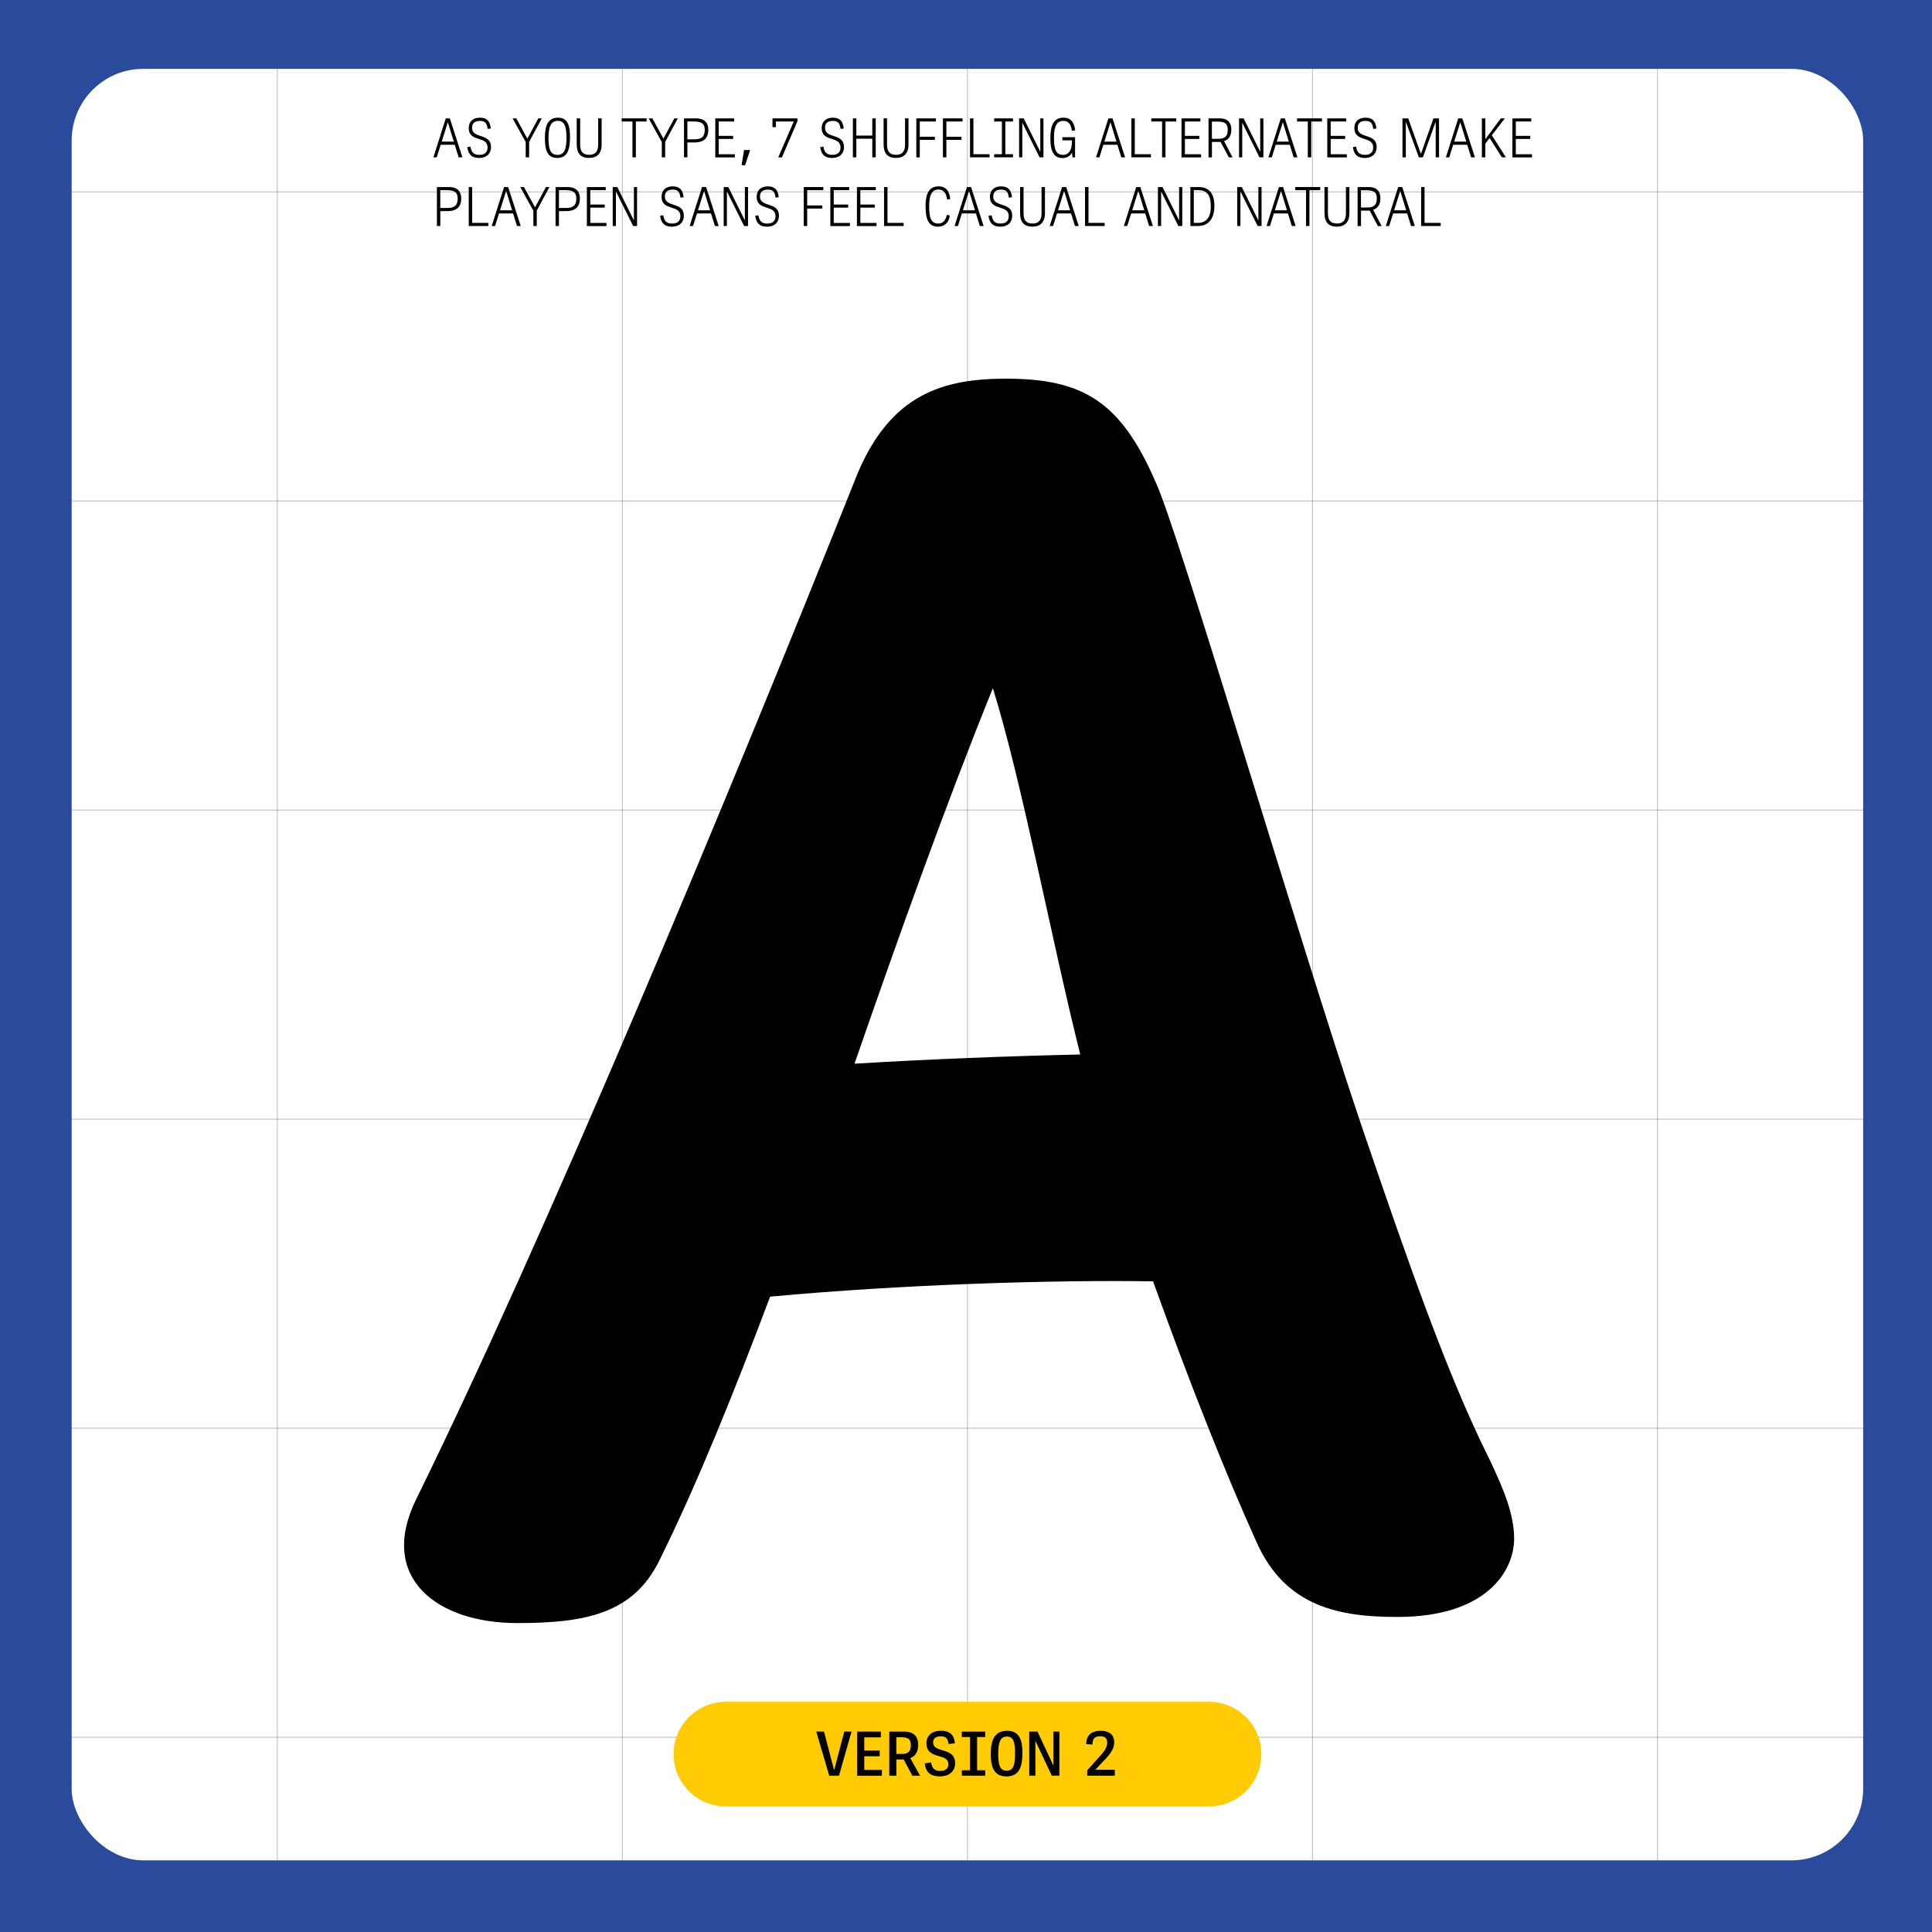 <?xml version="1.0" encoding="UTF-8"?>
<svg xmlns="http://www.w3.org/2000/svg" xmlns:xlink="http://www.w3.org/1999/xlink" id="Layer_1" viewBox="0 0 550 550">
  <defs>
    <style>.cls-1,.cls-2{fill:none;}.cls-3{clip-path:url(#clippath);}.cls-4{fill:#fff;}.cls-5{fill:#ffcc03;}.cls-6{fill:#2a4b9b;}.cls-2{stroke:#000;stroke-width:.25px;}.cls-7{clip-path:url(#clippath-1);}.cls-8{clip-path:url(#clippath-4);}.cls-9{clip-path:url(#clippath-3);}.cls-10{clip-path:url(#clippath-2);}.cls-11{clip-path:url(#clippath-7);}.cls-12{clip-path:url(#clippath-8);}.cls-13{clip-path:url(#clippath-6);}.cls-14{clip-path:url(#clippath-5);}.cls-15{clip-path:url(#clippath-9);}.cls-16{clip-path:url(#clippath-14);}.cls-17{clip-path:url(#clippath-13);}.cls-18{clip-path:url(#clippath-12);}.cls-19{clip-path:url(#clippath-10);}.cls-20{clip-path:url(#clippath-15);}.cls-21{clip-path:url(#clippath-16);}.cls-22{clip-path:url(#clippath-11);}.cls-23{opacity:.5;}</style>
    <clipPath id="clippath">
      <rect class="cls-1" width="550" height="550"></rect>
    </clipPath>
    <clipPath id="clippath-1">
      <rect class="cls-1" width="550" height="550"></rect>
    </clipPath>
    <clipPath id="clippath-2">
      <rect class="cls-1" width="550" height="550"></rect>
    </clipPath>
    <clipPath id="clippath-3">
      <rect class="cls-1" x="40.82" y="-14.4" width="469.17" height="545"></rect>
    </clipPath>
    <clipPath id="clippath-4">
      <rect class="cls-1" x="59.32" y="2.1" width="39.26" height="528.5"></rect>
    </clipPath>
    <clipPath id="clippath-5">
      <rect class="cls-1" x="255.77" y="2.1" width="39.26" height="528.5"></rect>
    </clipPath>
    <clipPath id="clippath-6">
      <rect class="cls-1" x="452.23" y="2.1" width="39.26" height="528.5"></rect>
    </clipPath>
    <clipPath id="clippath-7">
      <rect class="cls-1" x="157.54" y="2.1" width="39.26" height="528.5"></rect>
    </clipPath>
    <clipPath id="clippath-8">
      <rect class="cls-1" x="354" y="2.1" width="39.26" height="528.5"></rect>
    </clipPath>
    <clipPath id="clippath-9">
      <rect class="cls-1" x="-17.6" y="20.51" width="586" height="475.19"></rect>
    </clipPath>
    <clipPath id="clippath-10">
      <rect class="cls-1" x="19.4" y="35.01" width="528.5" height="39.26"></rect>
    </clipPath>
    <clipPath id="clippath-11">
      <rect class="cls-1" x="19.4" y="210.98" width="528.5" height="39.26"></rect>
    </clipPath>
    <clipPath id="clippath-12">
      <rect class="cls-1" x="19.4" y="386.95" width="528.5" height="39.26"></rect>
    </clipPath>
    <clipPath id="clippath-13">
      <rect class="cls-1" x="19.4" y="122.99" width="528.5" height="39.26"></rect>
    </clipPath>
    <clipPath id="clippath-14">
      <rect class="cls-1" x="19.4" y="298.97" width="528.5" height="39.25"></rect>
    </clipPath>
    <clipPath id="clippath-15">
      <rect class="cls-1" x="19.4" y="474.94" width="528.5" height="39.26"></rect>
    </clipPath>
    <clipPath id="clippath-16">
      <rect class="cls-1" width="550" height="550"></rect>
    </clipPath>
  </defs>
  <g class="cls-3">
    <g class="cls-7">
      <rect class="cls-6" width="550" height="550"></rect>
      <g class="cls-10">
        <rect class="cls-4" x="20.4" y="19.6" width="510" height="510" rx="20.4" ry="20.4"></rect>
        <g class="cls-23">
          <g class="cls-9">
            <g class="cls-23">
              <g class="cls-8">
                <line class="cls-2" x1="78.94" y1="19.6" x2="78.94" y2="529.6"></line>
              </g>
            </g>
            <g class="cls-23">
              <g class="cls-14">
                <line class="cls-2" x1="275.4" y1="19.6" x2="275.4" y2="529.6"></line>
              </g>
            </g>
            <g class="cls-23">
              <g class="cls-13">
                <line class="cls-2" x1="471.86" y1="19.6" x2="471.86" y2="529.6"></line>
              </g>
            </g>
            <g class="cls-23">
              <g class="cls-11">
                <line class="cls-2" x1="177.17" y1="19.6" x2="177.17" y2="529.6"></line>
              </g>
            </g>
            <g class="cls-23">
              <g class="cls-12">
                <line class="cls-2" x1="373.63" y1="19.6" x2="373.63" y2="529.6"></line>
              </g>
            </g>
          </g>
        </g>
        <g class="cls-23">
          <g class="cls-15">
            <g class="cls-23">
              <g class="cls-19">
                <line class="cls-2" x1="530.4" y1="54.63" x2="20.4" y2="54.63"></line>
              </g>
            </g>
            <g class="cls-23">
              <g class="cls-22">
                <line class="cls-2" x1="530.4" y1="230.61" x2="20.4" y2="230.61"></line>
              </g>
            </g>
            <g class="cls-23">
              <g class="cls-18">
                <line class="cls-2" x1="530.4" y1="406.58" x2="20.4" y2="406.58"></line>
              </g>
            </g>
            <g class="cls-23">
              <g class="cls-17">
                <line class="cls-2" x1="530.4" y1="142.62" x2="20.4" y2="142.62"></line>
              </g>
            </g>
            <g class="cls-23">
              <g class="cls-16">
                <line class="cls-2" x1="530.4" y1="318.59" x2="20.4" y2="318.59"></line>
              </g>
            </g>
            <g class="cls-23">
              <g class="cls-20">
                <line class="cls-2" x1="530.4" y1="494.57" x2="20.4" y2="494.57"></line>
              </g>
            </g>
          </g>
        </g>
        <path d="m147.12,462.05c-22.38,0-39.79-12.65-28.6-35.34,36.06-73.29,87.45-196.32,125.59-291.86,9.53-22.69,24.45-27.05,42.28-27.05,21.97,0,32.74,6.54,42.69,29.67,6.63,14.4,40.62,130.01,58.44,182.79,13.26,38.83,24.45,71.11,36.47,95.11,4.14,8.73,7.05,15.71,7.05,22.69,0,9.16-7.88,22.25-33.16,22.25-16.16,0-31.91-2.62-40.2-21.38-8.7-19.2-19.07-45.37-29.43-74.16-28.6-.44-71.29.87-109.01,4.36-10.36,27.48-20.72,53.22-31.5,75.04-7.46,15.27-21.14,17.89-40.62,17.89Zm96.16-159.24c21.55-1.31,44.35-2.18,64.24-2.62-8.29-33.16-16.58-77.65-24.87-104.27-13.26,32.72-26.53,69.8-39.38,106.88Z"></path>
      </g>
      <path d="m130.57,44.79l-1.11-3.57h-4l-1.12,3.57h-.96l3.52-11.09h1.16l3.58,11.09h-1.08Zm-4.83-4.47h3.45l-1.7-5.51h-.01l-1.73,5.51Z"></path>
      <path d="m133.02,41.89l.9-.17c.29,1.56.83,2.36,2.55,2.36,1.28,0,2.33-.52,2.33-2.11s-1.16-1.99-2.42-2.39c-1.43-.46-2.94-.93-2.94-3.14,0-1.79,1.15-2.94,3.19-2.94,1.83,0,2.85.83,3.09,3.08l-.89.12c-.2-1.23-.42-2.28-2.18-2.28s-2.26.87-2.26,1.98c0,1.5,1.16,1.9,2.42,2.31,1.44.47,2.97.98,2.97,3.12s-1.51,3.14-3.33,3.14c-2.16,0-3.1-.93-3.42-3.08Z"></path>
      <path d="m149.66,44.79v-4.35l-3.73-6.74h1.05l3.12,5.71h.07l3.07-5.71h.99l-3.6,6.7v4.4h-.97Z"></path>
      <path d="m155.12,39.23c0-3.31.8-5.73,3.71-5.73s3.44,2.42,3.44,5.5c0,3.62-.73,5.97-3.64,5.97s-3.51-2.42-3.51-5.75Zm6.14-.08c0-3.06-.52-4.75-2.46-4.75s-2.66,1.7-2.66,4.83c0,3.29.58,4.86,2.55,4.86s2.58-1.64,2.58-4.93Z"></path>
      <path d="m164.18,41.17v-7.48h.98v7.42c0,2.19.86,2.96,2.61,2.96,1.49,0,2.52-.72,2.52-2.93v-7.45h.98v7.49c0,2.54-1.37,3.78-3.54,3.78-2.47,0-3.54-1.35-3.54-3.8Z"></path>
      <path d="m180.05,44.79v-10.2h-3.07v-.89h7.1v.89h-3.06v10.2h-.98Z"></path>
      <path d="m188.4,44.79v-4.35l-3.73-6.74h1.05l3.11,5.71h.07l3.07-5.71h.99l-3.6,6.7v4.4h-.98Z"></path>
      <path d="m194.72,44.79v-11.09h3.41c2.69,0,3.51,1.5,3.51,3.26,0,2.62-1.53,3.6-3.99,3.6h-1.96v4.23h-.96Zm.96-5.13h1.94c1.67,0,3-.38,3-2.67,0-2.02-1.09-2.41-3.44-2.41h-1.5v5.07Z"></path>
      <path d="m203.63,44.79v-11.09h5.37v.89h-4.4v4.08h4.11v.89h-4.11v4.35h4.6v.89h-5.58Z"></path>
      <path d="m213.55,42.71l-1.44,4.35-.99-.06.7-4.29h1.73Z"></path>
      <path d="m227.03,33.7v.77l-4.43,10.33h-1.05l4.42-10.22h-5.08v1.61h-.98v-2.48h7.1Z"></path>
      <path d="m233.5,41.89l.9-.17c.29,1.56.83,2.36,2.55,2.36,1.28,0,2.33-.52,2.33-2.11s-1.16-1.99-2.42-2.39c-1.43-.46-2.94-.93-2.94-3.14,0-1.79,1.15-2.94,3.19-2.94,1.83,0,2.85.83,3.09,3.08l-.89.12c-.2-1.23-.42-2.28-2.18-2.28s-2.26.87-2.26,1.98c0,1.5,1.17,1.9,2.42,2.31,1.44.47,2.97.98,2.97,3.12s-1.51,3.14-3.33,3.14c-2.15,0-3.1-.93-3.42-3.08Z"></path>
      <path d="m242.8,44.79v-11.09h.98v4.9h4.54v-4.9h.98v11.09h-.98v-5.3h-4.54v5.3h-.98Z"></path>
      <path d="m251.54,41.17v-7.48h.98v7.42c0,2.19.86,2.96,2.61,2.96,1.49,0,2.52-.72,2.52-2.93v-7.45h.98v7.49c0,2.54-1.37,3.78-3.54,3.78-2.47,0-3.54-1.35-3.54-3.8Z"></path>
      <path d="m260.86,44.79v-11.09h5.58v.89h-4.6v4.34h4.31v.89h-4.31v4.98h-.97Z"></path>
      <path d="m268.43,44.79v-11.09h5.58v.89h-4.6v4.34h4.31v.89h-4.31v4.98h-.98Z"></path>
      <path d="m276.14,44.79v-11.09h.97v10.2h4.6v.89h-5.58Z"></path>
      <path d="m283.02,44.79v-.89h2.2v-9.31h-2.2v-.89h5.36v.89h-2.18v9.31h2.18v.89h-5.36Z"></path>
      <path d="m290.12,44.79v-11.09h1.31l4.69,9.44h.03v-9.44h.9v11.09h-1.11l-4.88-9.79h-.03v9.79h-.92Z"></path>
      <path d="m299.02,39.37c0-3.22.68-5.87,3.7-5.87,2.17,0,3.1,1.36,3.35,3.62l-.92.11c-.28-2.16-1.21-2.82-2.49-2.82-2.37,0-2.62,2.7-2.62,4.96,0,3.72.89,4.72,2.63,4.72,1.63,0,2.49-1.42,2.49-3.75v-.38h-2.72v-.9h3.61v5.75h-.73l-.15-1.42c-.35.93-1.43,1.61-2.66,1.61-2.75,0-3.49-2.3-3.49-5.61Z"></path>
      <path d="m319.21,44.79l-1.11-3.57h-4l-1.12,3.57h-.96l3.52-11.09h1.17l3.58,11.09h-1.08Zm-4.83-4.47h3.45l-1.7-5.51h-.01l-1.73,5.51Z"></path>
      <path d="m322.08,44.79v-11.09h.97v10.2h4.6v.89h-5.58Z"></path>
      <path d="m330.82,44.79v-10.2h-3.07v-.89h7.1v.89h-3.06v10.2h-.98Z"></path>
      <path d="m336.35,44.79v-11.09h5.37v.89h-4.4v4.08h4.1v.89h-4.1v4.35h4.6v.89h-5.58Z"></path>
      <path d="m344.04,44.79v-11.09h3.23c2.62,0,3.26,1.69,3.26,3.16,0,1.67-.61,2.85-2.07,3.31l2.42,4.63h-1.06l-2.34-4.4h-2.47v4.4h-.96Zm.96-5.27h1.73c1.56,0,2.78-.38,2.78-2.57,0-1.96-1-2.34-3.17-2.34h-1.34v4.92Z"></path>
      <path d="m352.73,44.79v-11.09h1.31l4.69,9.44h.03v-9.44h.9v11.09h-1.11l-4.88-9.79h-.03v9.79h-.92Z"></path>
      <path d="m368.28,44.79l-1.11-3.57h-4l-1.12,3.57h-.96l3.52-11.09h1.16l3.58,11.09h-1.08Zm-4.83-4.47h3.45l-1.7-5.51h-.01l-1.73,5.51Z"></path>
      <path d="m372.31,44.79v-10.2h-3.07v-.89h7.1v.89h-3.06v10.2h-.98Z"></path>
      <path d="m377.85,44.79v-11.09h5.37v.89h-4.4v4.08h4.11v.89h-4.11v4.35h4.6v.89h-5.58Z"></path>
      <path d="m385.14,41.89l.9-.17c.29,1.56.83,2.36,2.55,2.36,1.28,0,2.33-.52,2.33-2.11s-1.17-1.99-2.42-2.39c-1.43-.46-2.94-.93-2.94-3.14,0-1.79,1.15-2.94,3.19-2.94,1.83,0,2.85.83,3.09,3.08l-.89.12c-.2-1.23-.42-2.28-2.18-2.28s-2.26.87-2.26,1.98c0,1.5,1.17,1.9,2.42,2.31,1.44.47,2.97.98,2.97,3.12s-1.51,3.14-3.33,3.14c-2.15,0-3.1-.93-3.42-3.08Z"></path>
      <path d="m399.26,33.7h1.63l3.6,10.07h.04l3.54-10.07h1.59v11.09h-.95v-9.99h-.06l-3.58,9.99h-1.15l-3.65-10h-.06v10h-.95v-11.09Z"></path>
      <path d="m418.8,44.79l-1.11-3.57h-4l-1.12,3.57h-.96l3.52-11.09h1.17l3.58,11.09h-1.08Zm-4.83-4.47h3.45l-1.7-5.51h-.01l-1.73,5.51Z"></path>
      <path d="m427.55,44.79l-3.49-5.48-1.22,1.59v3.89h-.98v-11.09h.98v5.93l4.41-5.93h1.15l-3.71,4.81,4.02,6.28h-1.15Z"></path>
      <path d="m430.55,44.79v-11.09h5.37v.89h-4.4v4.08h4.11v.89h-4.11v4.35h4.6v.89h-5.58Z"></path>
      <path d="m124.38,64.34v-11.09h3.41c2.69,0,3.51,1.5,3.51,3.26,0,2.62-1.53,3.6-3.99,3.6h-1.96v4.23h-.96Zm.96-5.13h1.94c1.67,0,3-.38,3-2.67,0-2.02-1.09-2.41-3.44-2.41h-1.5v5.07Z"></path>
      <path d="m133.44,64.34v-11.09h.98v10.2h4.6v.89h-5.58Z"></path>
      <path d="m147.17,64.34l-1.11-3.57h-4l-1.12,3.57h-.96l3.52-11.09h1.16l3.58,11.09h-1.08Zm-4.83-4.47h3.45l-1.7-5.51h-.01l-1.73,5.51Z"></path>
      <path d="m151.84,64.34v-4.35l-3.73-6.74h1.05l3.12,5.71h.07l3.07-5.71h.99l-3.6,6.7v4.4h-.98Z"></path>
      <path d="m158.16,64.34v-11.09h3.41c2.69,0,3.51,1.5,3.51,3.26,0,2.62-1.53,3.6-3.99,3.6h-1.97v4.23h-.96Zm.96-5.13h1.94c1.67,0,3-.38,3-2.67,0-2.02-1.09-2.41-3.44-2.41h-1.5v5.07Z"></path>
      <path d="m167.07,64.34v-11.09h5.37v.89h-4.4v4.08h4.11v.89h-4.11v4.35h4.6v.89h-5.58Z"></path>
      <path d="m174.43,64.34v-11.09h1.31l4.69,9.44h.03v-9.44h.9v11.09h-1.11l-4.88-9.79h-.03v9.79h-.92Z"></path>
      <path d="m187.91,61.45l.9-.17c.29,1.56.83,2.36,2.55,2.36,1.28,0,2.33-.52,2.33-2.11s-1.17-1.99-2.42-2.39c-1.43-.46-2.94-.93-2.94-3.14,0-1.79,1.15-2.94,3.19-2.94,1.83,0,2.85.83,3.09,3.08l-.89.12c-.2-1.23-.42-2.28-2.18-2.28s-2.26.87-2.26,1.98c0,1.5,1.17,1.9,2.42,2.31,1.44.47,2.97.98,2.97,3.12s-1.51,3.14-3.33,3.14c-2.15,0-3.1-.93-3.42-3.08Z"></path>
      <path d="m203.52,64.34l-1.11-3.57h-4l-1.12,3.57h-.96l3.52-11.09h1.17l3.58,11.09h-1.08Zm-4.83-4.47h3.45l-1.7-5.51h-.01l-1.73,5.51Z"></path>
      <path d="m206.02,64.34v-11.09h1.31l4.69,9.44h.03v-9.44h.9v11.09h-1.11l-4.88-9.79h-.03v9.79h-.92Z"></path>
      <path d="m214.99,61.45l.9-.17c.29,1.56.83,2.36,2.55,2.36,1.28,0,2.33-.52,2.33-2.11s-1.17-1.99-2.42-2.39c-1.43-.46-2.94-.93-2.94-3.14,0-1.79,1.15-2.94,3.19-2.94,1.83,0,2.85.83,3.09,3.08l-.89.12c-.2-1.23-.42-2.28-2.18-2.28s-2.26.87-2.26,1.98c0,1.5,1.17,1.9,2.42,2.31,1.44.47,2.97.98,2.97,3.12s-1.51,3.14-3.33,3.14c-2.15,0-3.1-.93-3.42-3.08Z"></path>
      <path d="m228.81,64.34v-11.09h5.58v.89h-4.6v4.34h4.31v.89h-4.31v4.98h-.98Z"></path>
      <path d="m236.38,64.34v-11.09h5.37v.89h-4.4v4.08h4.11v.89h-4.11v4.35h4.6v.89h-5.58Z"></path>
      <path d="m243.95,64.34v-11.09h5.37v.89h-4.4v4.08h4.1v.89h-4.1v4.35h4.6v.89h-5.58Z"></path>
      <path d="m251.67,64.34v-11.09h.98v10.2h4.6v.89h-5.58Z"></path>
      <path d="m263.48,58.84c0-3.65.93-5.79,3.77-5.79,1.83,0,3.06,1.13,3.26,3.62l-.9.11c-.23-1.79-.92-2.82-2.47-2.82-1.91,0-2.63,1.64-2.63,4.89s.63,4.79,2.61,4.79c1.16,0,2.08-.75,2.42-2.48l.86.2c-.35,2.36-1.82,3.17-3.38,3.17-2.98,0-3.52-2.68-3.52-5.68Z"></path>
      <path d="m278.94,64.34l-1.11-3.57h-4l-1.12,3.57h-.96l3.52-11.09h1.17l3.58,11.09h-1.08Zm-4.83-4.47h3.45l-1.7-5.51h-.01l-1.73,5.51Z"></path>
      <path d="m281.39,61.45l.9-.17c.29,1.56.83,2.36,2.55,2.36,1.28,0,2.33-.52,2.33-2.11s-1.17-1.99-2.42-2.39c-1.43-.46-2.94-.93-2.94-3.14,0-1.79,1.15-2.94,3.19-2.94,1.83,0,2.85.83,3.09,3.08l-.89.12c-.2-1.23-.42-2.28-2.18-2.28s-2.26.87-2.26,1.98c0,1.5,1.17,1.9,2.42,2.31,1.44.47,2.97.98,2.97,3.12s-1.51,3.14-3.33,3.14c-2.15,0-3.1-.93-3.42-3.08Z"></path>
      <path d="m290.4,60.73v-7.48h.98v7.42c0,2.19.86,2.96,2.61,2.96,1.48,0,2.52-.72,2.52-2.93v-7.45h.97v7.49c0,2.54-1.37,3.78-3.54,3.78-2.47,0-3.54-1.35-3.54-3.8Z"></path>
      <path d="m306.02,64.34l-1.11-3.57h-4l-1.12,3.57h-.96l3.52-11.09h1.17l3.58,11.09h-1.08Zm-4.83-4.47h3.45l-1.7-5.51h-.01l-1.73,5.51Z"></path>
      <path d="m308.89,64.34v-11.09h.98v10.2h4.6v.89h-5.58Z"></path>
      <path d="m327.13,64.34l-1.11-3.57h-4l-1.12,3.57h-.96l3.52-11.09h1.17l3.58,11.09h-1.08Zm-4.83-4.47h3.45l-1.7-5.51h-.01l-1.73,5.51Z"></path>
      <path d="m329.64,64.34v-11.09h1.31l4.69,9.44h.03v-9.44h.9v11.09h-1.11l-4.88-9.79h-.03v9.79h-.92Z"></path>
      <path d="m338.88,64.34v-11.09h2.33c3.22,0,4.5,2.07,4.5,5.38s-1.41,5.71-4.75,5.71h-2.08Zm.98-.89h1.18c2.43,0,3.65-1.69,3.65-4.6,0-3.66-1.34-4.72-3.57-4.72h-1.27v9.31Z"></path>
      <path d="m352.21,64.34v-11.09h1.31l4.69,9.44h.03v-9.44h.9v11.09h-1.11l-4.88-9.79h-.03v9.79h-.92Z"></path>
      <path d="m367.76,64.34l-1.11-3.57h-4l-1.12,3.57h-.96l3.52-11.09h1.17l3.58,11.09h-1.08Zm-4.83-4.47h3.45l-1.7-5.51h-.01l-1.73,5.51Z"></path>
      <path d="m371.8,64.34v-10.2h-3.07v-.89h7.1v.89h-3.06v10.2h-.97Z"></path>
      <path d="m377.05,60.73v-7.48h.98v7.42c0,2.19.86,2.96,2.61,2.96,1.49,0,2.52-.72,2.52-2.93v-7.45h.98v7.49c0,2.54-1.37,3.78-3.54,3.78-2.47,0-3.54-1.35-3.54-3.8Z"></path>
      <path d="m386.48,64.34v-11.09h3.23c2.62,0,3.26,1.69,3.26,3.16,0,1.67-.61,2.85-2.07,3.31l2.42,4.63h-1.06l-2.34-4.4h-2.47v4.4h-.96Zm.96-5.27h1.73c1.56,0,2.78-.38,2.78-2.57,0-1.96-1-2.34-3.17-2.34h-1.34v4.92Z"></path>
      <path d="m401.7,64.34l-1.11-3.57h-4l-1.12,3.57h-.96l3.52-11.09h1.16l3.58,11.09h-1.08Zm-4.83-4.47h3.45l-1.7-5.51h-.01l-1.73,5.51Z"></path>
      <path d="m404.57,64.34v-11.09h.97v10.2h4.6v.89h-5.58Z"></path>
      <g class="cls-21">
        <path class="cls-5" d="m206.63,484.47c-8.22,0-14.89,6.67-14.89,14.89s6.67,14.89,14.89,14.89h137.55c8.22,0,14.89-6.66,14.89-14.89s-6.67-14.89-14.89-14.89h-137.55Z"></path>
      </g>
      <path d="m236.07,505.5l-3.7-12.56h2.2l2.83,10.81h.12l2.83-10.81h2.06l-3.57,12.56h-2.78Z"></path>
      <path d="m244.01,505.5v-12.56h6.75v1.65h-4.72v3.75h4.39v1.63h-4.39v3.89h5.01v1.65h-7.04Z"></path>
      <path d="m253.16,505.5v-12.56h4.27c3.16,0,3.96,1.96,3.96,3.71,0,1.87-.68,3.24-2.26,3.85l2.79,5h-2.2l-2.46-4.62h-2.08v4.62h-2.01Zm2.01-6.19h1.65c1.32,0,2.48-.4,2.48-2.5,0-1.91-1.02-2.25-2.78-2.25h-1.35v4.75Z"></path>
      <path d="m263.27,501.99l1.79-.28c.28,1.51.75,2.43,2.62,2.43,1.28,0,2.29-.49,2.29-1.94s-1.21-1.86-2.6-2.24c-1.7-.49-3.63-1.04-3.63-3.68,0-2.25,1.63-3.57,4.09-3.57,2.19,0,3.76.8,3.99,3.57l-1.79.21c-.17-1.3-.47-2.2-2.2-2.2-1.61,0-2.19.73-2.19,1.77,0,1.39,1.25,1.79,2.62,2.2,1.72.5,3.64,1.09,3.64,3.66s-2,3.78-4.3,3.78-4.04-.82-4.34-3.71Z"></path>
      <path d="m273.81,505.5v-1.54h2.33v-9.47h-2.33v-1.54h6.66v1.54h-2.31v9.47h2.31v1.54h-6.66Z"></path>
      <path d="m282.05,499.24c0-3.73,1.02-6.52,4.65-6.52s4.36,2.79,4.36,6.28c0,4.08-.97,6.71-4.55,6.71s-4.46-2.71-4.46-6.47Zm6.91-.09c0-3.19-.43-4.79-2.31-4.79s-2.48,1.61-2.48,4.86.47,4.86,2.38,4.86,2.41-1.49,2.41-4.93Z"></path>
      <path d="m293.01,505.5v-12.56h2.34l4.46,9.54h.07v-9.54h1.7v12.56h-2.15l-4.63-9.82h-.05v9.82h-1.74Z"></path>
      <path d="m309.51,505.5v-1.54l3.14-3.47c1.77-1.93,2.55-3.02,2.55-4.44,0-1.28-.75-1.79-1.98-1.79-1.65,0-2.22.78-2.22,2.38l-1.77-.14c0-2.93,1.98-3.78,4.13-3.78,2.36,0,3.83,1.08,3.83,3.28,0,1.86-.99,3.18-3,5.29l-2.33,2.48v.05h5.5v1.68h-7.86Z"></path>
    </g>
  </g>
</svg>
